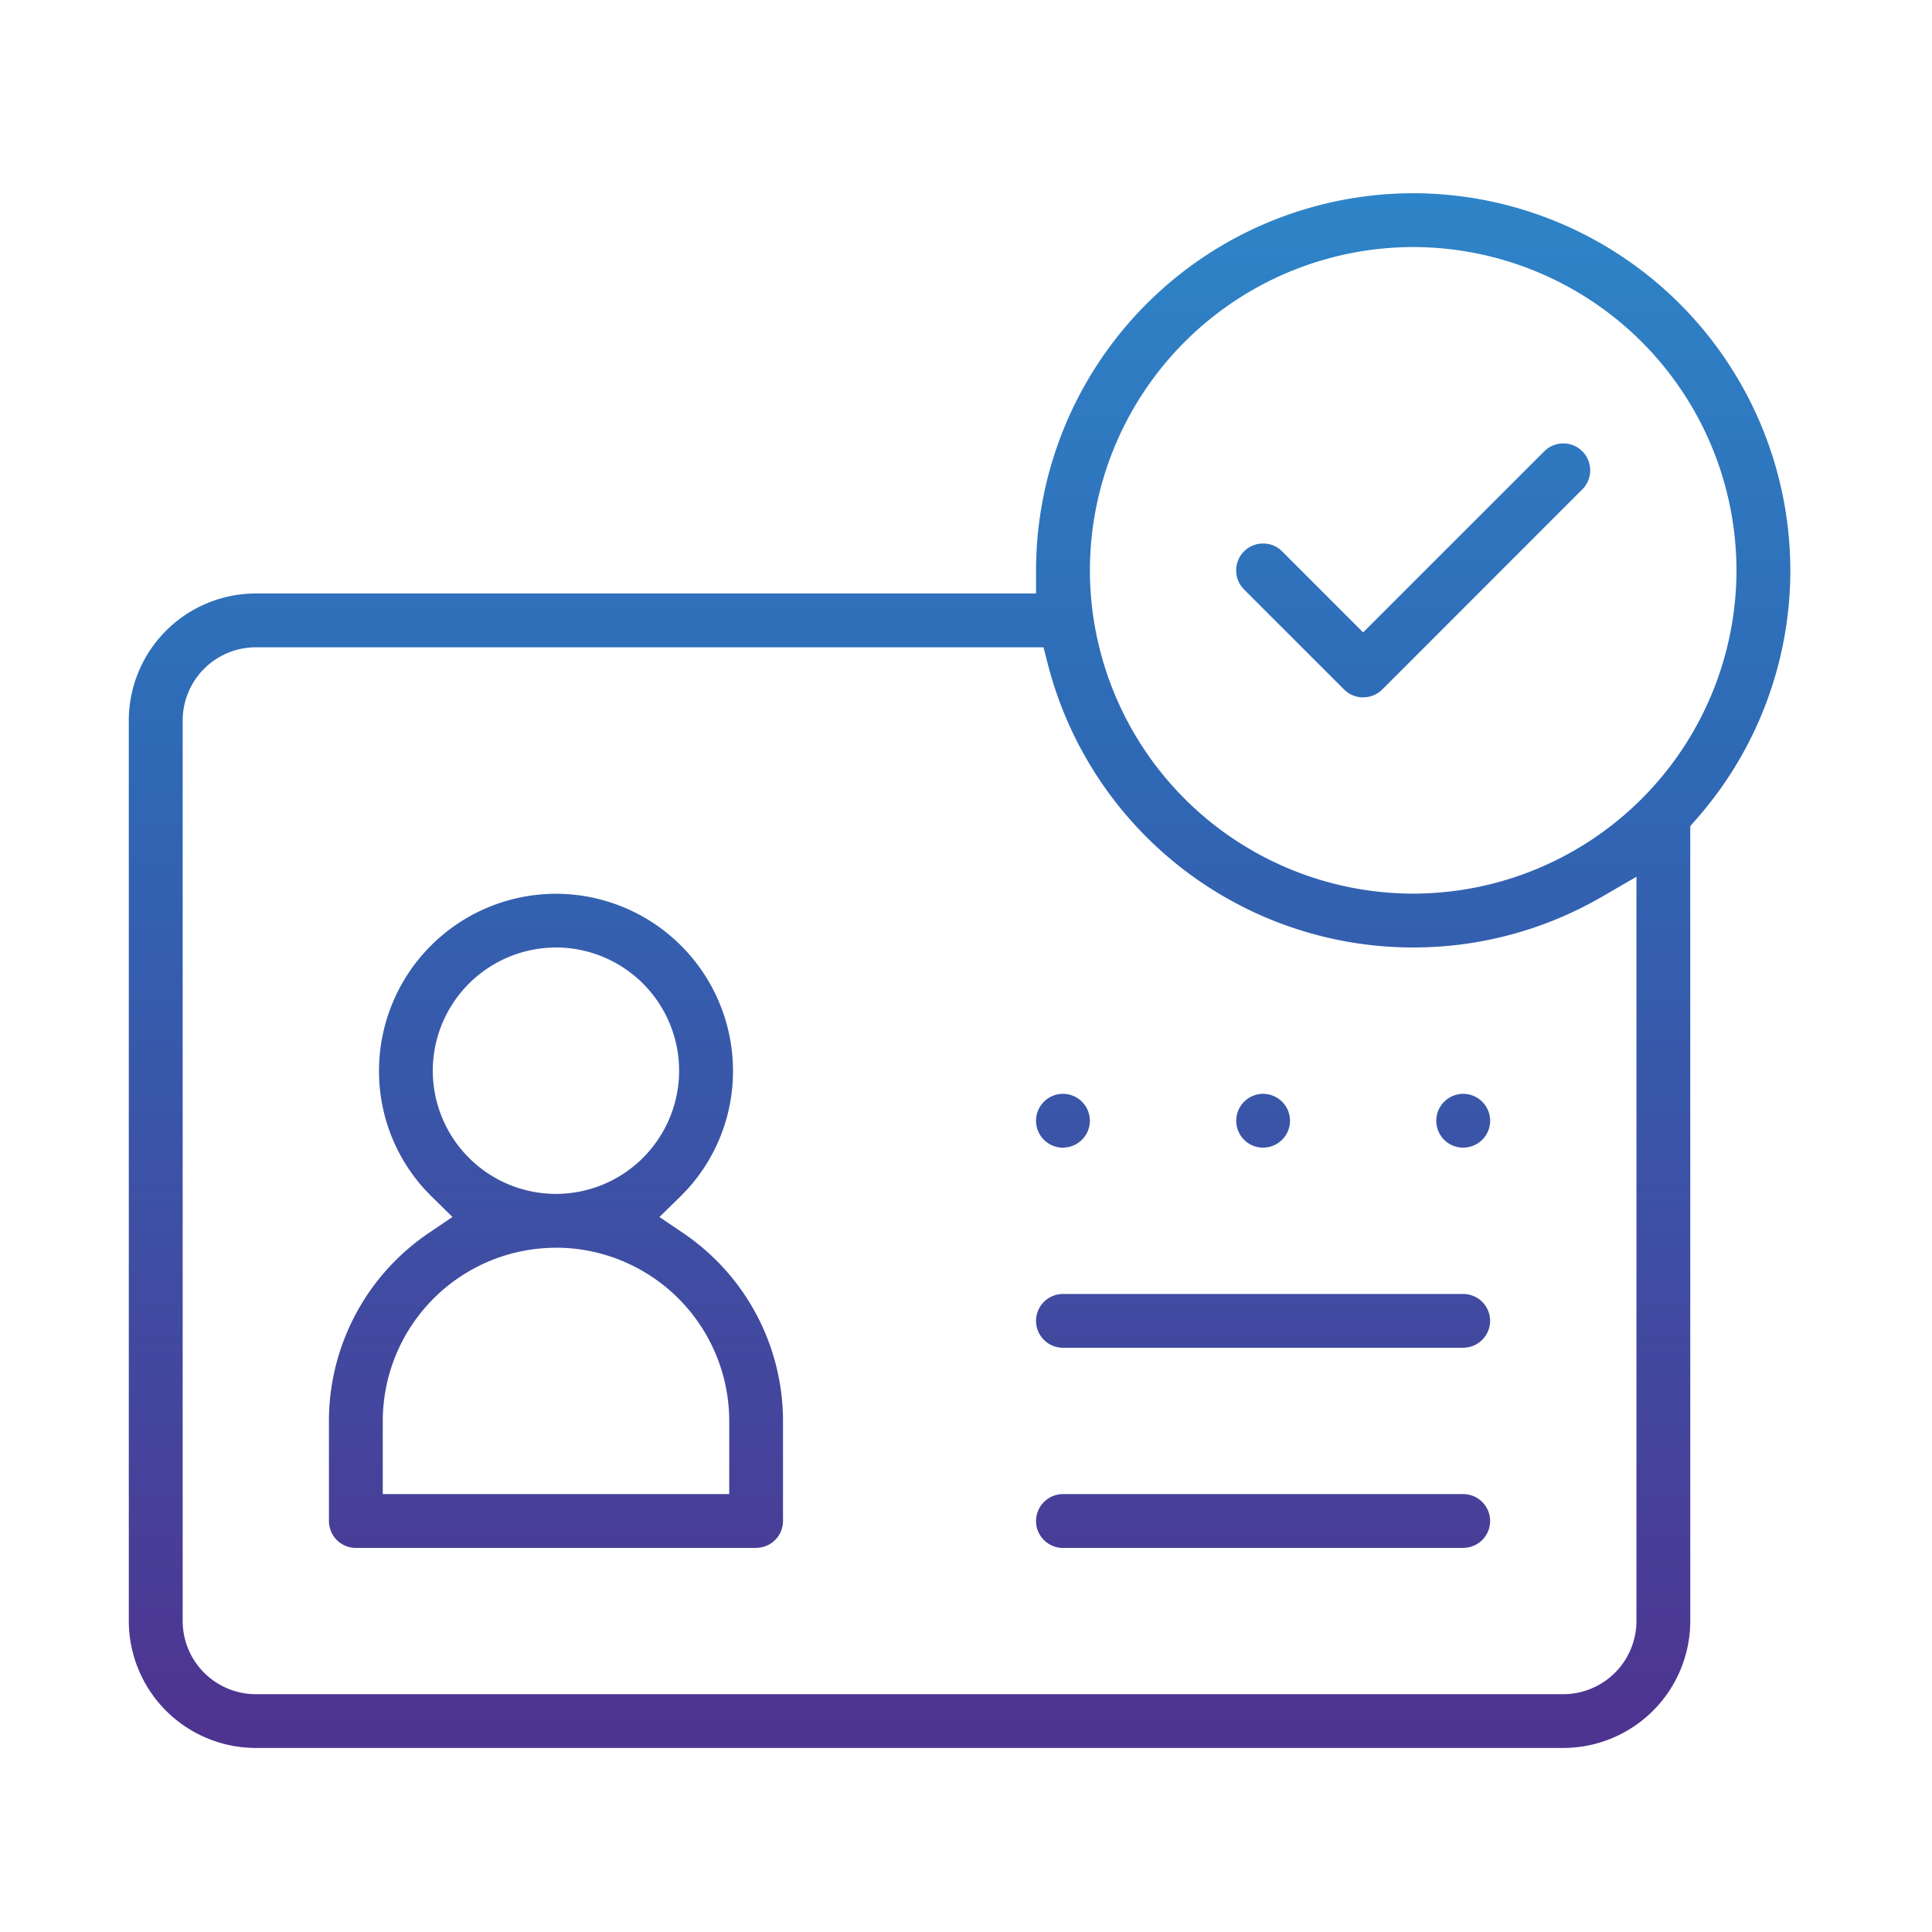 <svg xmlns="http://www.w3.org/2000/svg" xmlns:xlink="http://www.w3.org/1999/xlink" width="150" height="150" viewBox="0 0 150 150">
  <defs>
    <linearGradient id="linear-gradient" x1="0.5" x2="0.5" y2="1" gradientUnits="objectBoundingBox">
      <stop offset="0" stop-color="#2e97d4"/>
      <stop offset="0.495" stop-color="#2f68b5"/>
      <stop offset="1" stop-color="#4f328f"/>
    </linearGradient>
    <clipPath id="clip-path">
      <rect id="Rectangle_1734" data-name="Rectangle 1734" width="150" height="150" transform="translate(1144 1160)" stroke="rgba(0,0,0,0)" stroke-miterlimit="10" stroke-width="1" fill="url(#linear-gradient)"/>
    </clipPath>
  </defs>
  <g id="kyc" transform="translate(-1144 -1160)" clip-path="url(#clip-path)">
    <path id="Subtraction_18" data-name="Subtraction 18" d="M-15421.629-9785.289h-101.514a9.87,9.87,0,0,1-9.859-9.859v-69.912a9.873,9.873,0,0,1,9.859-9.863h60.579v-1.793a29.315,29.315,0,0,1,29.282-29.282,29.315,29.315,0,0,1,29.281,29.282,29.23,29.23,0,0,1-7.321,19.344l-.448.507v61.718A9.87,9.87,0,0,1-15421.629-9785.289Zm-101.514-85.455a5.686,5.686,0,0,0-5.676,5.684v69.912a5.686,5.686,0,0,0,5.676,5.684h101.514a5.688,5.688,0,0,0,5.68-5.684v-57.78l-2.693,1.56a29.186,29.186,0,0,1-14.639,3.93,29.291,29.291,0,0,1-28.358-21.956l-.343-1.349Zm89.861-31.075a25.131,25.131,0,0,0-25.1,25.1,25.131,25.131,0,0,0,25.1,25.1,25.131,25.131,0,0,0,25.1-25.1A25.131,25.131,0,0,0-15433.281-9901.819Zm3.883,101h-31.075a2.09,2.09,0,0,1-2.09-2.086,2.094,2.094,0,0,1,2.09-2.094h31.075a2.094,2.094,0,0,1,2.09,2.094A2.09,2.09,0,0,1-15429.4-9800.824Zm-54.9,0h-31.075a2.09,2.09,0,0,1-2.089-2.086v-7.77a17.633,17.633,0,0,1,7.77-14.608l1.82-1.231-1.567-1.54a13.625,13.625,0,0,1-4.136-9.812,13.756,13.756,0,0,1,13.738-13.742,13.76,13.76,0,0,1,13.746,13.742,13.634,13.634,0,0,1-4.137,9.813l-1.575,1.54,1.821,1.231a17.632,17.632,0,0,1,7.773,14.608v7.77A2.09,2.09,0,0,1-15484.3-9800.824Zm-15.539-23.306a13.464,13.464,0,0,0-13.446,13.45V-9805h26.9v-5.676A13.467,13.467,0,0,0-15499.837-9824.13Zm0-23.31a9.576,9.576,0,0,0-9.563,9.567,9.574,9.574,0,0,0,9.563,9.563,9.574,9.574,0,0,0,9.563-9.562A9.576,9.576,0,0,0-15499.837-9847.439Zm70.438,31.075h-31.075a2.092,2.092,0,0,1-2.09-2.09,2.09,2.09,0,0,1,2.09-2.085h31.075a2.09,2.09,0,0,1,2.09,2.085A2.092,2.092,0,0,1-15429.4-9816.364Zm0-15.535a2.09,2.09,0,0,1-2.09-2.086,2.094,2.094,0,0,1,2.09-2.094,2.1,2.1,0,0,1,2.094,2.094A2.092,2.092,0,0,1-15429.4-9831.9Zm-15.536,0a2.088,2.088,0,0,1-2.085-2.086,2.092,2.092,0,0,1,2.085-2.094,2.094,2.094,0,0,1,2.09,2.094A2.09,2.09,0,0,1-15444.935-9831.9Zm-15.539,0a2.09,2.09,0,0,1-2.09-2.086,2.094,2.094,0,0,1,2.09-2.094,2.094,2.094,0,0,1,2.09,2.094A2.09,2.09,0,0,1-15460.474-9831.9Zm23.306-34.962a2.066,2.066,0,0,1-1.474-.608l-7.771-7.77a2.078,2.078,0,0,1-.611-1.479,2.078,2.078,0,0,1,.611-1.479,2.07,2.07,0,0,1,1.478-.608,2.067,2.067,0,0,1,1.478.608l6.289,6.292,14.062-14.059a2.071,2.071,0,0,1,1.478-.611,2.071,2.071,0,0,1,1.478.611,2.079,2.079,0,0,1,.611,1.478,2.075,2.075,0,0,1-.611,1.478l-15.535,15.54A2.079,2.079,0,0,1-15437.168-9866.861Z" transform="translate(16687.002 11081)" stroke="rgba(0,0,0,0)" stroke-miterlimit="10" stroke-width="1" fill="url(#linear-gradient)"/>
  </g>
</svg>
